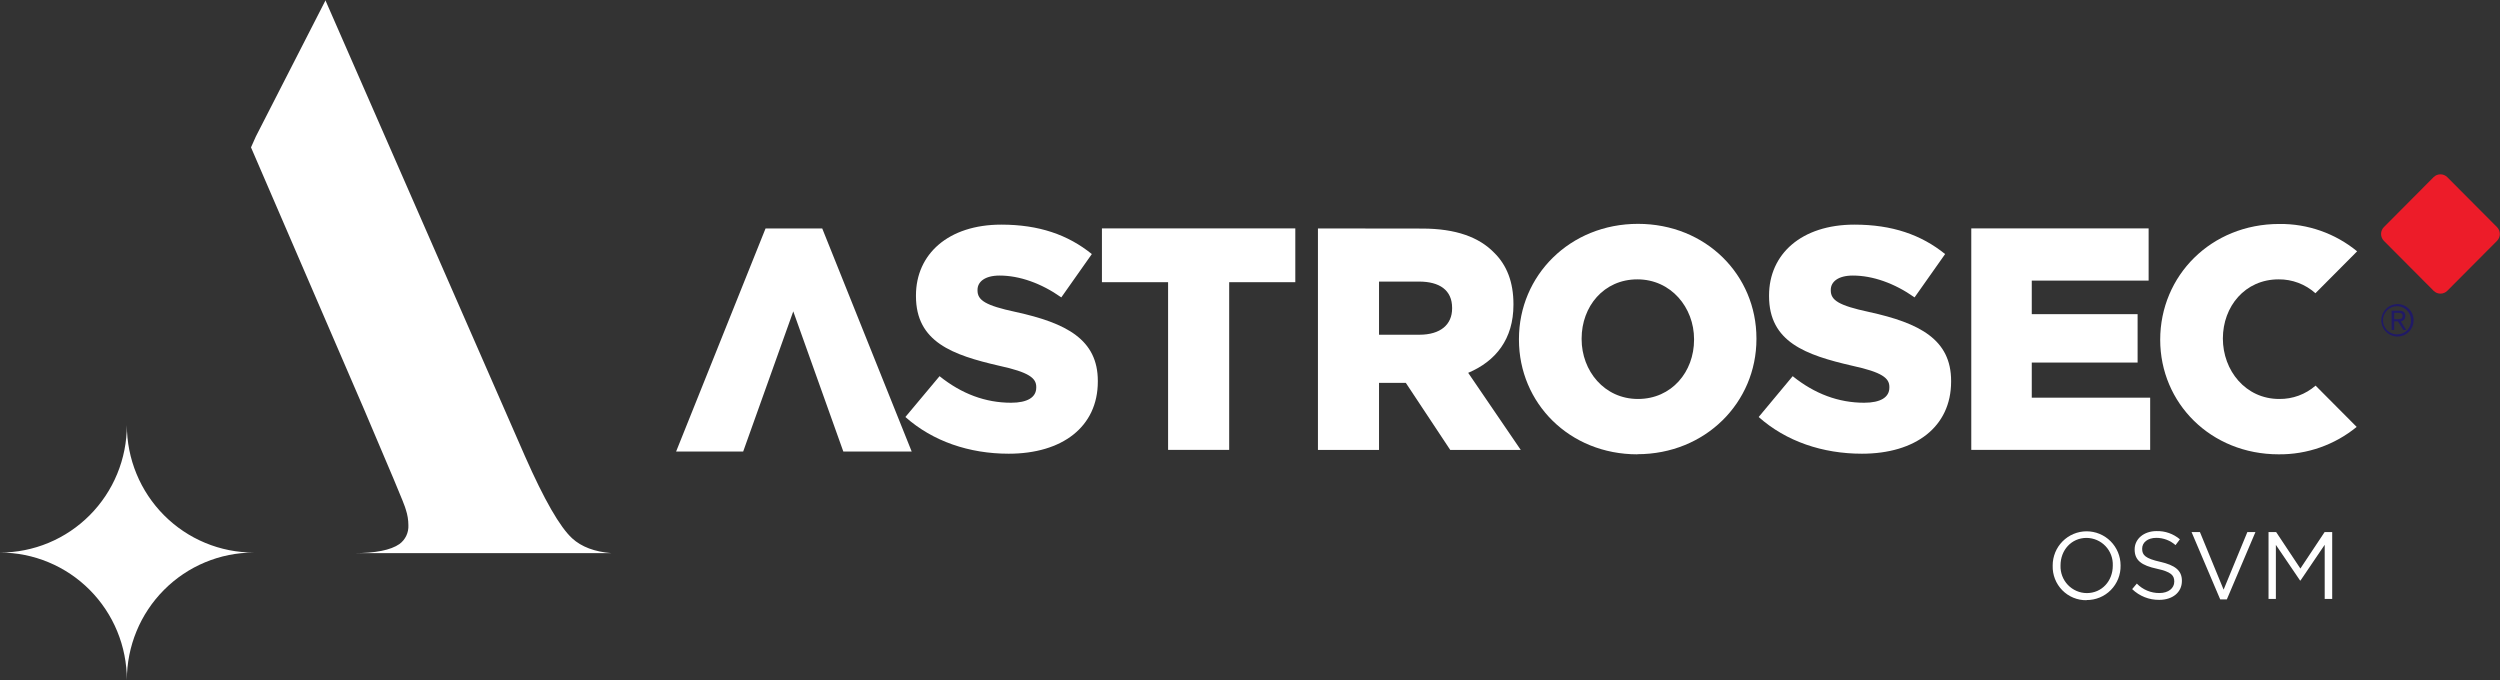 <svg xmlns="http://www.w3.org/2000/svg" width="250" height="68" viewBox="0 0 250 68" fill="none"><rect x="0" y="0" width="250" height="68" fill="#333333" stroke="none"/><g clip-path="url(#clip0_5806_461)"><path fill-rule="evenodd" clip-rule="evenodd" d="M208.676 59.309C208.322 59.307 207.972 59.233 207.647 59.091C207.322 58.95 207.029 58.745 206.784 58.488C206.539 58.23 206.349 57.927 206.223 57.594C206.098 57.261 206.04 56.907 206.053 56.551V56.532C206.053 55.015 207.137 53.79 208.657 53.79C209.011 53.793 209.361 53.867 209.687 54.008C210.012 54.149 210.306 54.355 210.551 54.612C210.796 54.87 210.986 55.174 211.111 55.507C211.236 55.841 211.293 56.196 211.279 56.551V56.568C211.279 58.088 210.196 59.309 208.676 59.309ZM208.657 60.005C209.108 60.009 209.555 59.922 209.972 59.75C210.389 59.578 210.767 59.323 211.085 59.001C211.402 58.679 211.651 58.296 211.819 57.875C211.986 57.455 212.068 57.005 212.058 56.551C212.058 56.551 212.058 56.551 212.058 56.532C212.057 56.084 211.968 55.641 211.796 55.227C211.624 54.814 211.373 54.439 211.057 54.123C210.741 53.807 210.366 53.557 209.953 53.387C209.541 53.217 209.099 53.13 208.653 53.131C208.207 53.132 207.766 53.222 207.355 53.394C206.943 53.567 206.57 53.819 206.255 54.137C205.941 54.454 205.692 54.831 205.522 55.245C205.353 55.66 205.266 56.104 205.268 56.551V56.568C205.254 57.021 205.332 57.472 205.497 57.894C205.662 58.316 205.91 58.7 206.227 59.023C206.544 59.345 206.922 59.6 207.34 59.772C207.757 59.943 208.205 60.028 208.657 60.021V60.005Z" fill="white"></path><path fill-rule="evenodd" clip-rule="evenodd" d="M215.926 59.986C217.249 59.986 218.19 59.242 218.19 58.099V58.072C218.19 57.049 217.504 56.517 216.02 56.182C214.536 55.847 214.216 55.513 214.216 54.883V54.863C214.216 54.252 214.759 53.785 215.632 53.785C216.339 53.785 217.022 54.043 217.553 54.512L217.989 53.931C217.337 53.377 216.505 53.084 215.651 53.109C214.387 53.109 213.465 53.892 213.465 54.931V54.951C213.465 56.049 214.167 56.546 215.7 56.877C217.097 57.182 217.427 57.527 217.427 58.147V58.167C217.427 58.816 216.848 59.304 215.946 59.304C215.524 59.308 215.107 59.226 214.718 59.063C214.329 58.901 213.976 58.661 213.682 58.358L213.216 58.911C213.943 59.614 214.917 60.001 215.926 59.986Z" fill="white"></path><path fill-rule="evenodd" clip-rule="evenodd" d="M219.157 53.209L222.019 59.937H222.685L225.543 53.209H224.735L222.361 58.965L219.994 53.209H219.157Z" fill="white"></path><path fill-rule="evenodd" clip-rule="evenodd" d="M226.853 53.209V59.891H227.587V54.489L230.009 58.056H230.048L232.47 54.479V59.891H233.22V53.209H232.46L230.038 56.854L227.616 53.209H226.853Z" fill="white"></path><path fill-rule="evenodd" clip-rule="evenodd" d="M91.169 45.153L82.224 22.846H76.555L67.611 45.153H74.318L79.327 31.136L84.332 45.153H91.169Z" fill="white"></path><path fill-rule="evenodd" clip-rule="evenodd" d="M100.87 45.371C106.225 45.371 109.782 42.681 109.782 38.156V38.091C109.782 33.946 106.632 32.303 101.562 31.195C98.538 30.545 97.752 30.025 97.752 29.044V28.979C97.752 28.19 98.477 27.556 99.958 27.556C101.94 27.556 104.113 28.317 106.131 29.739L109.184 25.406C106.791 23.473 103.893 22.463 100.129 22.463C94.839 22.463 91.596 25.406 91.596 29.548V29.613C91.596 34.2 95.25 35.499 99.909 36.574C102.901 37.224 103.625 37.809 103.625 38.692V38.757C103.625 39.732 102.745 40.274 101.106 40.274C98.555 40.274 96.162 39.391 93.956 37.617L90.538 41.7C93.28 44.137 96.934 45.371 100.87 45.371Z" fill="white"></path><path fill-rule="evenodd" clip-rule="evenodd" d="M116.809 28.219V44.988H122.918V28.219H129.531V22.84H110.193V28.219H116.809Z" fill="white"></path><path fill-rule="evenodd" clip-rule="evenodd" d="M141.935 33.473H137.902V28.158H141.903C143.953 28.158 145.211 29.013 145.211 30.783V30.848C145.211 32.462 144.047 33.473 141.935 33.473ZM131.794 22.844V44.992H137.902V38.284H140.58L145.023 44.992H152.076L146.818 37.283C149.589 36.114 151.345 33.898 151.345 30.481V30.419C151.345 28.236 150.698 26.521 149.405 25.261C147.924 23.74 145.625 22.857 142.223 22.857L131.794 22.844Z" fill="white"></path><path fill-rule="evenodd" clip-rule="evenodd" d="M163.798 39.897C160.429 39.897 158.162 37.081 158.162 33.917V33.852C158.162 30.655 160.367 27.936 163.737 27.936C167.106 27.936 169.406 30.753 169.406 33.917V33.978C169.406 37.175 167.171 39.897 163.798 39.897ZM163.737 45.42C170.528 45.42 175.644 40.261 175.644 33.904V33.839C175.644 27.511 170.602 22.385 163.798 22.385C156.995 22.385 151.895 27.543 151.895 33.904V33.965C151.895 40.306 156.933 45.433 163.737 45.433V45.42Z" fill="white"></path><path fill-rule="evenodd" clip-rule="evenodd" d="M186.195 45.371C191.55 45.371 195.111 42.681 195.111 38.156V38.091C195.111 33.946 191.961 32.303 186.891 31.195C183.867 30.545 183.078 30.025 183.078 29.044V28.979C183.078 28.19 183.802 27.556 185.283 27.556C187.269 27.556 189.442 28.317 191.457 29.739L194.512 25.406C192.116 23.473 189.219 22.463 185.442 22.463C180.148 22.463 176.905 25.406 176.905 29.548V29.613C176.905 34.2 180.559 35.499 185.222 36.574C188.213 37.224 188.937 37.809 188.937 38.692V38.757C188.937 39.732 188.055 40.274 186.415 40.274C183.867 40.274 181.471 39.391 179.269 37.617L175.867 41.7C178.606 44.137 182.26 45.371 186.195 45.371Z" fill="white"></path><path fill-rule="evenodd" clip-rule="evenodd" d="M197.128 22.84V44.988H215.017V39.768H203.176V36.256H213.76V31.416H203.176V28.06H214.862V22.84H197.128Z" fill="white"></path><path fill-rule="evenodd" clip-rule="evenodd" d="M238.384 24.081C238.206 23.898 238.107 23.653 238.107 23.398C238.107 23.143 238.206 22.898 238.384 22.716L243.364 17.71C243.546 17.532 243.789 17.432 244.043 17.432C244.297 17.432 244.541 17.532 244.722 17.71L249.706 22.716C249.883 22.898 249.983 23.143 249.983 23.398C249.983 23.653 249.883 23.898 249.706 24.081L244.726 29.083C244.544 29.263 244.3 29.363 244.045 29.363C243.79 29.363 243.546 29.263 243.364 29.083L238.384 24.081Z" fill="#ED1C29"></path><path fill-rule="evenodd" clip-rule="evenodd" d="M227.923 22.397C230.759 22.363 233.517 23.331 235.713 25.133L231.542 29.323C230.53 28.417 229.218 27.923 227.862 27.936C224.492 27.936 222.287 30.655 222.287 33.852C222.287 37.048 224.551 39.897 227.923 39.897C229.257 39.915 230.551 39.44 231.558 38.562L235.668 42.691C233.465 44.493 230.703 45.463 227.862 45.432C221.071 45.432 216.02 40.306 216.02 33.978C216.02 27.556 221.12 22.397 227.923 22.397Z" fill="white"></path><path fill-rule="evenodd" clip-rule="evenodd" d="M239.422 32.138H239.794L240.325 32.995H240.622L240.085 32.138C240.213 32.121 240.33 32.056 240.412 31.957C240.495 31.858 240.538 31.731 240.532 31.602C240.532 31.254 240.341 31.066 239.907 31.066H239.16V32.995H239.422V32.138ZM239.422 31.92V31.287H239.843C240.043 31.287 240.26 31.326 240.26 31.595C240.26 31.92 239.975 31.92 239.723 31.92H239.422ZM239.746 30.406C239.426 30.406 239.113 30.502 238.847 30.68C238.582 30.858 238.374 31.112 238.252 31.409C238.13 31.706 238.098 32.032 238.16 32.347C238.222 32.662 238.376 32.952 238.602 33.179C238.829 33.406 239.117 33.561 239.43 33.623C239.744 33.686 240.069 33.654 240.365 33.531C240.66 33.408 240.912 33.2 241.09 32.933C241.268 32.666 241.363 32.352 241.363 32.031C241.363 31.602 241.195 31.192 240.895 30.888C240.595 30.584 240.188 30.41 239.762 30.406H239.746ZM239.746 33.434C239.467 33.443 239.192 33.368 238.956 33.219C238.719 33.07 238.533 32.853 238.42 32.597C238.307 32.341 238.273 32.056 238.322 31.781C238.371 31.505 238.501 31.25 238.695 31.049C238.89 30.848 239.139 30.709 239.412 30.651C239.685 30.594 239.969 30.619 240.228 30.725C240.486 30.83 240.707 31.011 240.863 31.244C241.018 31.476 241.101 31.75 241.101 32.031C241.106 32.211 241.076 32.392 241.011 32.561C240.947 32.73 240.849 32.884 240.725 33.015C240.6 33.145 240.451 33.25 240.285 33.322C240.12 33.394 239.942 33.432 239.762 33.434H239.746Z" fill="#201A66"></path><path d="M12.686 42.513C12.686 44.186 13.014 45.843 13.652 47.389C14.289 48.935 15.224 50.34 16.402 51.524C17.58 52.707 18.978 53.646 20.517 54.286C22.056 54.927 23.706 55.256 25.372 55.256C22.007 55.257 18.78 56.6 16.401 58.991C14.022 61.381 12.686 64.623 12.686 68.003C12.686 66.329 12.358 64.672 11.721 63.126C11.084 61.579 10.149 60.174 8.971 58.99C7.793 57.806 6.395 56.867 4.855 56.227C3.316 55.586 1.666 55.256 0 55.256C1.666 55.256 3.316 54.927 4.855 54.286C6.394 53.646 7.792 52.707 8.97 51.524C10.148 50.34 11.083 48.935 11.72 47.389C12.358 45.843 12.686 44.186 12.686 42.513ZM36.418 40.96L25.1 14.738L25.585 13.65L32.528 0.081V0L52.509 45.647C54.422 49.979 55.991 52.707 57.218 53.834C58.147 54.685 59.458 55.178 61.15 55.315H35.393C37.549 55.315 39.065 55.013 39.94 54.408C40.234 54.193 40.471 53.908 40.628 53.578C40.785 53.248 40.857 52.883 40.839 52.518C40.836 52 40.753 51.486 40.593 50.994C40.539 50.747 40.131 49.72 39.367 47.911L36.418 40.96Z" fill="white"></path></g><defs><clipPath id="clip0_5806_461"><rect width="250" height="68" fill="white"></rect></clipPath></defs></svg>